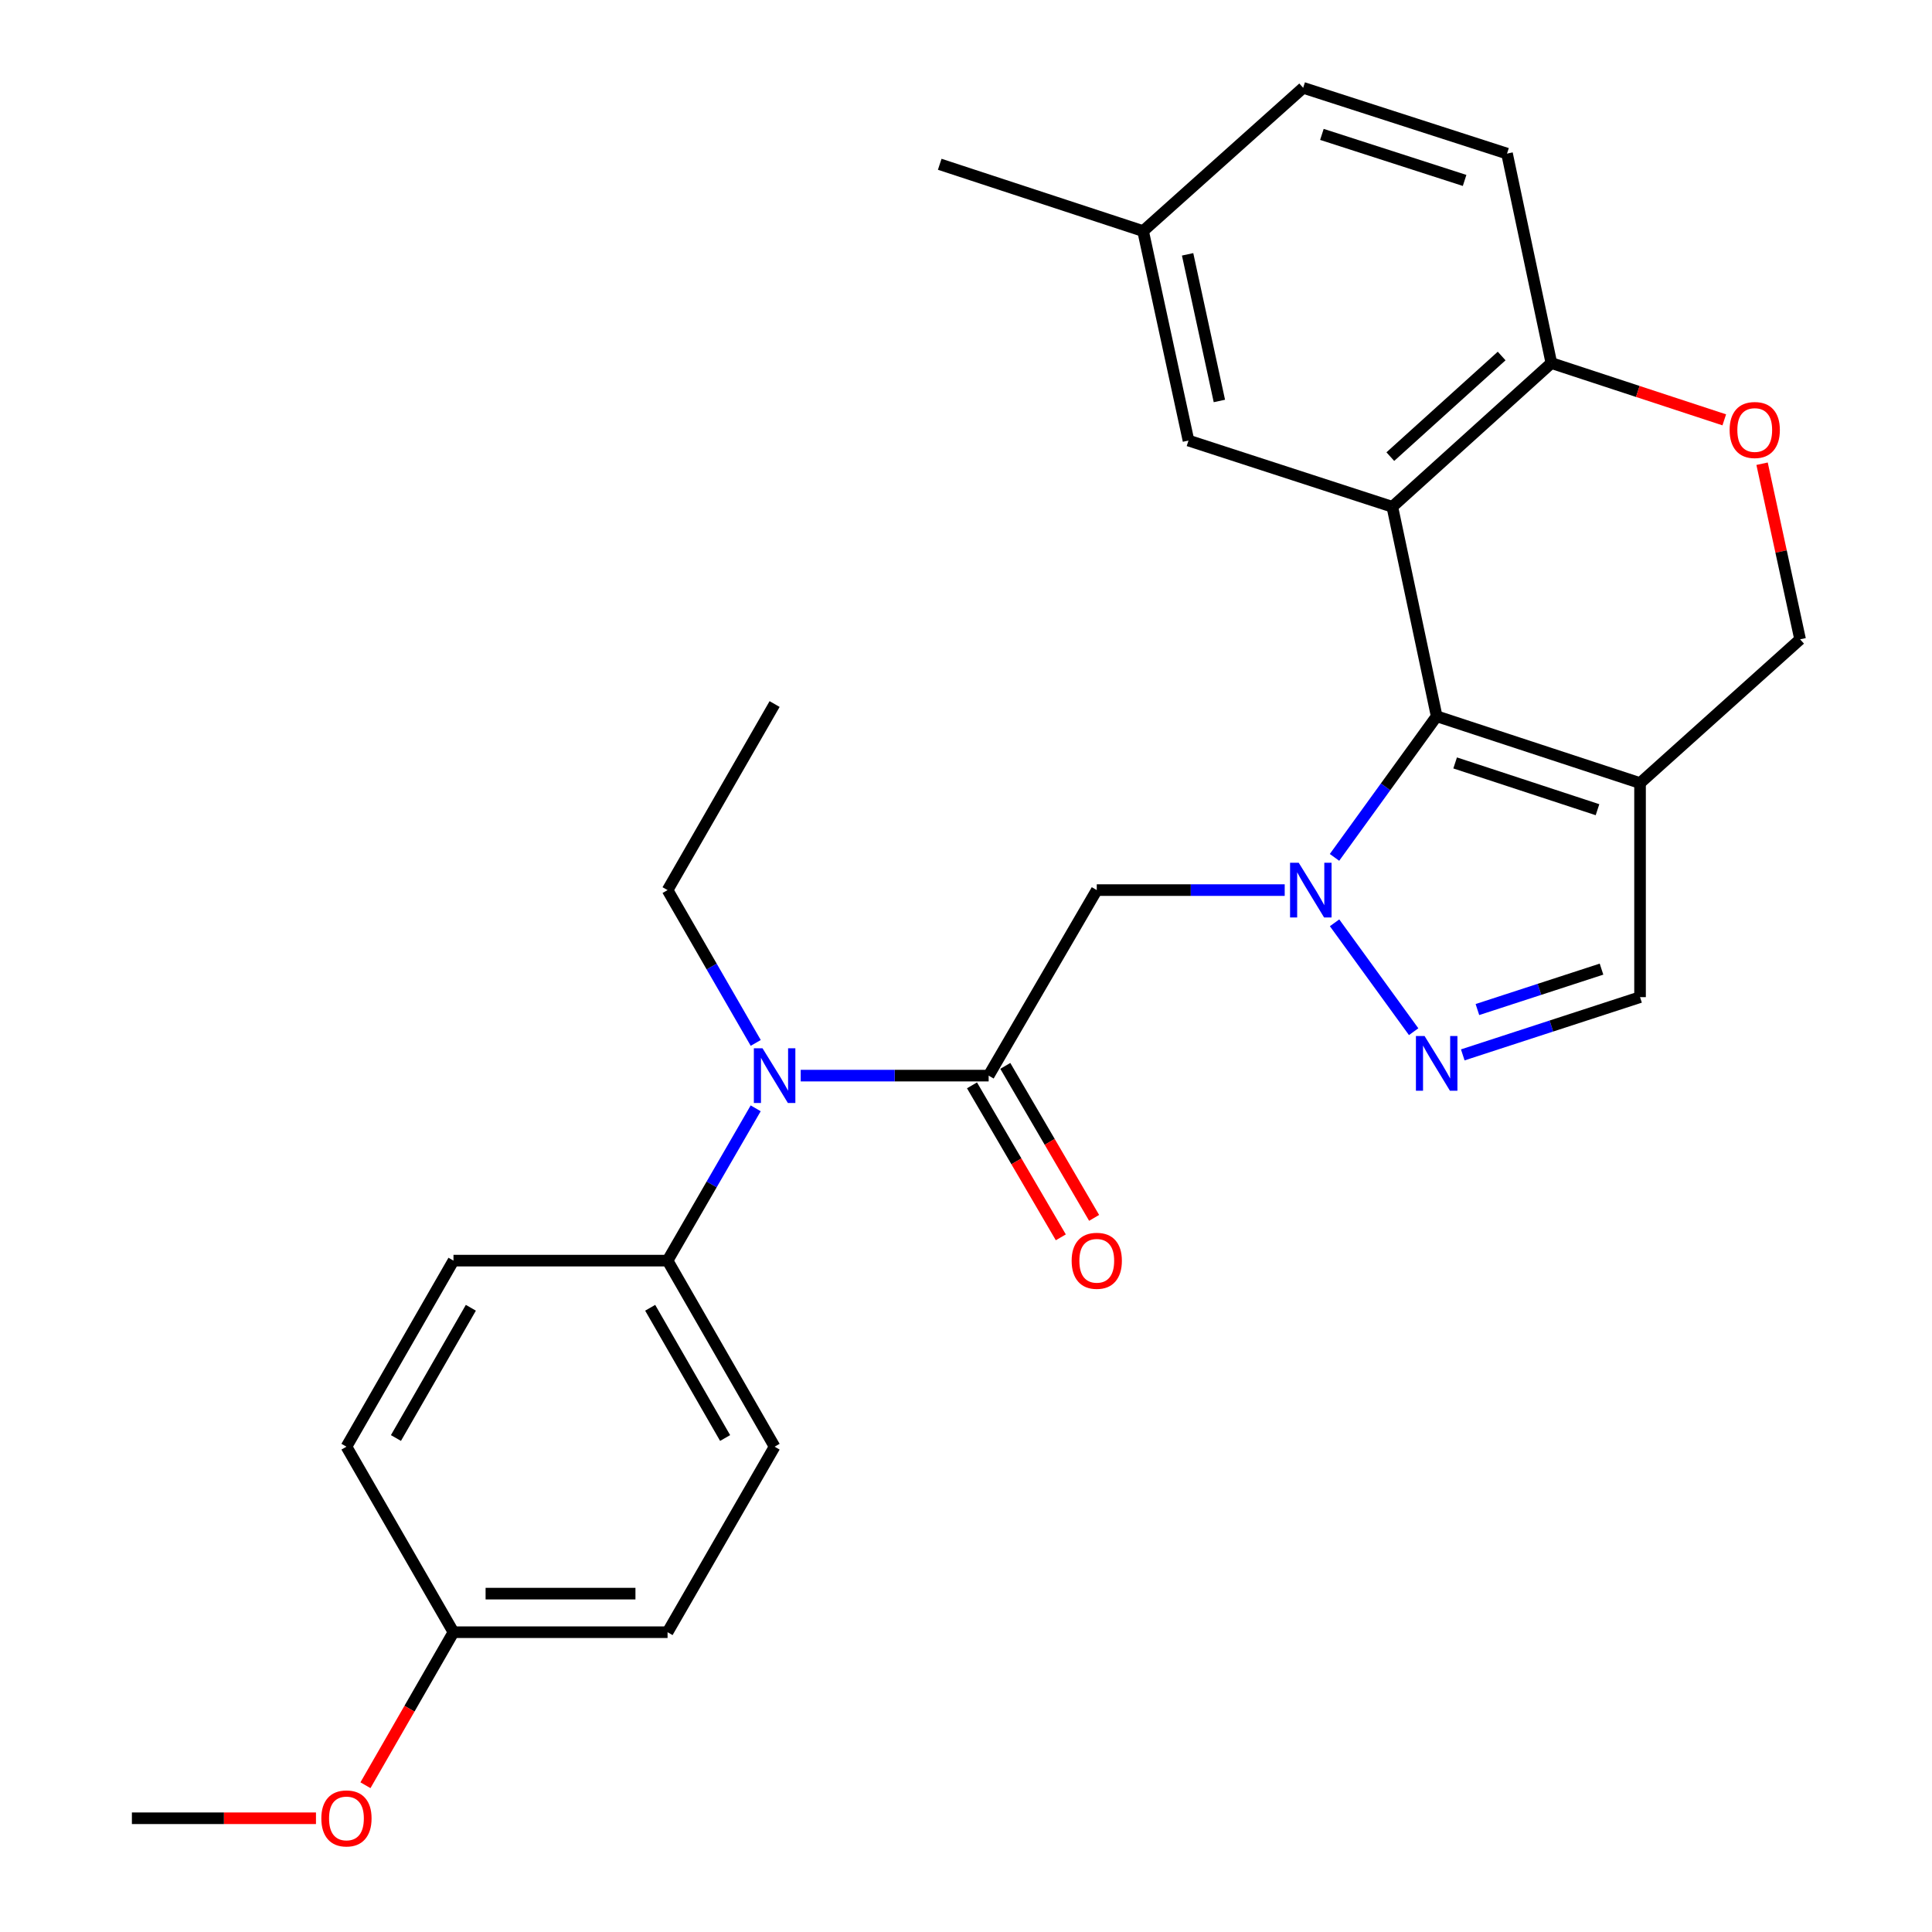 <?xml version='1.0' encoding='iso-8859-1'?>
<svg version='1.1' baseProfile='full'
              xmlns='http://www.w3.org/2000/svg'
                      xmlns:rdkit='http://www.rdkit.org/xml'
                      xmlns:xlink='http://www.w3.org/1999/xlink'
                  xml:space='preserve'
width='1000px' height='1000px' viewBox='0 0 1000 1000'>
<!-- END OF HEADER -->
<rect style='opacity:1.0;fill:#FFFFFF;stroke:none' width='1000' height='1000' x='0' y='0'> </rect>
<path class='bond-0' d='M 690.736,443.777 L 717.178,407.256' style='fill:none;fill-rule:evenodd;stroke:#0000FF;stroke-width:6px;stroke-linecap:butt;stroke-linejoin:miter;stroke-opacity:1' />
<path class='bond-0' d='M 717.178,407.256 L 743.619,370.734' style='fill:none;fill-rule:evenodd;stroke:#000000;stroke-width:6px;stroke-linecap:butt;stroke-linejoin:miter;stroke-opacity:1' />
<path class='bond-2' d='M 690.772,477.646 L 731.701,533.998' style='fill:none;fill-rule:evenodd;stroke:#0000FF;stroke-width:6px;stroke-linecap:butt;stroke-linejoin:miter;stroke-opacity:1' />
<path class='bond-4' d='M 664.964,460.714 L 616.325,460.714' style='fill:none;fill-rule:evenodd;stroke:#0000FF;stroke-width:6px;stroke-linecap:butt;stroke-linejoin:miter;stroke-opacity:1' />
<path class='bond-4' d='M 616.325,460.714 L 567.685,460.714' style='fill:none;fill-rule:evenodd;stroke:#000000;stroke-width:6px;stroke-linecap:butt;stroke-linejoin:miter;stroke-opacity:1' />
<path class='bond-1' d='M 743.619,370.734 L 720.669,262.319' style='fill:none;fill-rule:evenodd;stroke:#000000;stroke-width:6px;stroke-linecap:butt;stroke-linejoin:miter;stroke-opacity:1' />
<path class='bond-3' d='M 743.619,370.734 L 848.884,405.32' style='fill:none;fill-rule:evenodd;stroke:#000000;stroke-width:6px;stroke-linecap:butt;stroke-linejoin:miter;stroke-opacity:1' />
<path class='bond-3' d='M 753.176,394.891 L 826.862,419.1' style='fill:none;fill-rule:evenodd;stroke:#000000;stroke-width:6px;stroke-linecap:butt;stroke-linejoin:miter;stroke-opacity:1' />
<path class='bond-8' d='M 720.669,262.319 L 802.984,187.923' style='fill:none;fill-rule:evenodd;stroke:#000000;stroke-width:6px;stroke-linecap:butt;stroke-linejoin:miter;stroke-opacity:1' />
<path class='bond-8' d='M 719.629,236.347 L 777.249,184.27' style='fill:none;fill-rule:evenodd;stroke:#000000;stroke-width:6px;stroke-linecap:butt;stroke-linejoin:miter;stroke-opacity:1' />
<path class='bond-11' d='M 720.669,262.319 L 615.16,228.033' style='fill:none;fill-rule:evenodd;stroke:#000000;stroke-width:6px;stroke-linecap:butt;stroke-linejoin:miter;stroke-opacity:1' />
<path class='bond-6' d='M 757.126,546.007 L 803.005,531.063' style='fill:none;fill-rule:evenodd;stroke:#0000FF;stroke-width:6px;stroke-linecap:butt;stroke-linejoin:miter;stroke-opacity:1' />
<path class='bond-6' d='M 803.005,531.063 L 848.884,516.12' style='fill:none;fill-rule:evenodd;stroke:#000000;stroke-width:6px;stroke-linecap:butt;stroke-linejoin:miter;stroke-opacity:1' />
<path class='bond-6' d='M 764.707,522.539 L 796.822,512.079' style='fill:none;fill-rule:evenodd;stroke:#0000FF;stroke-width:6px;stroke-linecap:butt;stroke-linejoin:miter;stroke-opacity:1' />
<path class='bond-6' d='M 796.822,512.079 L 828.937,501.619' style='fill:none;fill-rule:evenodd;stroke:#000000;stroke-width:6px;stroke-linecap:butt;stroke-linejoin:miter;stroke-opacity:1' />
<path class='bond-10' d='M 848.884,405.32 L 931.732,330.913' style='fill:none;fill-rule:evenodd;stroke:#000000;stroke-width:6px;stroke-linecap:butt;stroke-linejoin:miter;stroke-opacity:1' />
<path class='bond-27' d='M 848.884,405.32 L 848.884,516.12' style='fill:none;fill-rule:evenodd;stroke:#000000;stroke-width:6px;stroke-linecap:butt;stroke-linejoin:miter;stroke-opacity:1' />
<path class='bond-5' d='M 567.685,460.714 L 511.724,556.74' style='fill:none;fill-rule:evenodd;stroke:#000000;stroke-width:6px;stroke-linecap:butt;stroke-linejoin:miter;stroke-opacity:1' />
<path class='bond-7' d='M 511.724,556.74 L 463.085,556.74' style='fill:none;fill-rule:evenodd;stroke:#000000;stroke-width:6px;stroke-linecap:butt;stroke-linejoin:miter;stroke-opacity:1' />
<path class='bond-7' d='M 463.085,556.74 L 414.445,556.74' style='fill:none;fill-rule:evenodd;stroke:#0000FF;stroke-width:6px;stroke-linecap:butt;stroke-linejoin:miter;stroke-opacity:1' />
<path class='bond-13' d='M 503.105,561.777 L 526.091,601.11' style='fill:none;fill-rule:evenodd;stroke:#000000;stroke-width:6px;stroke-linecap:butt;stroke-linejoin:miter;stroke-opacity:1' />
<path class='bond-13' d='M 526.091,601.11 L 549.077,640.443' style='fill:none;fill-rule:evenodd;stroke:#FF0000;stroke-width:6px;stroke-linecap:butt;stroke-linejoin:miter;stroke-opacity:1' />
<path class='bond-13' d='M 520.344,551.703 L 543.329,591.036' style='fill:none;fill-rule:evenodd;stroke:#000000;stroke-width:6px;stroke-linecap:butt;stroke-linejoin:miter;stroke-opacity:1' />
<path class='bond-13' d='M 543.329,591.036 L 566.315,630.369' style='fill:none;fill-rule:evenodd;stroke:#FF0000;stroke-width:6px;stroke-linecap:butt;stroke-linejoin:miter;stroke-opacity:1' />
<path class='bond-12' d='M 391.142,573.666 L 368.336,613.082' style='fill:none;fill-rule:evenodd;stroke:#0000FF;stroke-width:6px;stroke-linecap:butt;stroke-linejoin:miter;stroke-opacity:1' />
<path class='bond-12' d='M 368.336,613.082 L 345.53,652.499' style='fill:none;fill-rule:evenodd;stroke:#000000;stroke-width:6px;stroke-linecap:butt;stroke-linejoin:miter;stroke-opacity:1' />
<path class='bond-22' d='M 391.166,539.808 L 368.348,500.261' style='fill:none;fill-rule:evenodd;stroke:#0000FF;stroke-width:6px;stroke-linecap:butt;stroke-linejoin:miter;stroke-opacity:1' />
<path class='bond-22' d='M 368.348,500.261 L 345.53,460.714' style='fill:none;fill-rule:evenodd;stroke:#000000;stroke-width:6px;stroke-linecap:butt;stroke-linejoin:miter;stroke-opacity:1' />
<path class='bond-14' d='M 802.984,187.923 L 780.035,79.497' style='fill:none;fill-rule:evenodd;stroke:#000000;stroke-width:6px;stroke-linecap:butt;stroke-linejoin:miter;stroke-opacity:1' />
<path class='bond-28' d='M 802.984,187.923 L 847.732,202.616' style='fill:none;fill-rule:evenodd;stroke:#000000;stroke-width:6px;stroke-linecap:butt;stroke-linejoin:miter;stroke-opacity:1' />
<path class='bond-28' d='M 847.732,202.616 L 892.48,217.309' style='fill:none;fill-rule:evenodd;stroke:#FF0000;stroke-width:6px;stroke-linecap:butt;stroke-linejoin:miter;stroke-opacity:1' />
<path class='bond-9' d='M 912.047,240.02 L 921.889,285.467' style='fill:none;fill-rule:evenodd;stroke:#FF0000;stroke-width:6px;stroke-linecap:butt;stroke-linejoin:miter;stroke-opacity:1' />
<path class='bond-9' d='M 921.889,285.467 L 931.732,330.913' style='fill:none;fill-rule:evenodd;stroke:#000000;stroke-width:6px;stroke-linecap:butt;stroke-linejoin:miter;stroke-opacity:1' />
<path class='bond-17' d='M 615.16,228.033 L 591.666,119.606' style='fill:none;fill-rule:evenodd;stroke:#000000;stroke-width:6px;stroke-linecap:butt;stroke-linejoin:miter;stroke-opacity:1' />
<path class='bond-17' d='M 631.149,207.541 L 614.703,131.642' style='fill:none;fill-rule:evenodd;stroke:#000000;stroke-width:6px;stroke-linecap:butt;stroke-linejoin:miter;stroke-opacity:1' />
<path class='bond-15' d='M 345.53,652.499 L 400.935,748.802' style='fill:none;fill-rule:evenodd;stroke:#000000;stroke-width:6px;stroke-linecap:butt;stroke-linejoin:miter;stroke-opacity:1' />
<path class='bond-15' d='M 336.534,676.901 L 375.318,744.313' style='fill:none;fill-rule:evenodd;stroke:#000000;stroke-width:6px;stroke-linecap:butt;stroke-linejoin:miter;stroke-opacity:1' />
<path class='bond-16' d='M 345.53,652.499 L 234.718,652.499' style='fill:none;fill-rule:evenodd;stroke:#000000;stroke-width:6px;stroke-linecap:butt;stroke-linejoin:miter;stroke-opacity:1' />
<path class='bond-29' d='M 780.035,79.497 L 674.514,45.455' style='fill:none;fill-rule:evenodd;stroke:#000000;stroke-width:6px;stroke-linecap:butt;stroke-linejoin:miter;stroke-opacity:1' />
<path class='bond-29' d='M 758.076,93.392 L 684.212,69.562' style='fill:none;fill-rule:evenodd;stroke:#000000;stroke-width:6px;stroke-linecap:butt;stroke-linejoin:miter;stroke-opacity:1' />
<path class='bond-21' d='M 400.935,748.802 L 345.53,844.827' style='fill:none;fill-rule:evenodd;stroke:#000000;stroke-width:6px;stroke-linecap:butt;stroke-linejoin:miter;stroke-opacity:1' />
<path class='bond-20' d='M 234.718,652.499 L 179.324,748.802' style='fill:none;fill-rule:evenodd;stroke:#000000;stroke-width:6px;stroke-linecap:butt;stroke-linejoin:miter;stroke-opacity:1' />
<path class='bond-20' d='M 243.716,676.9 L 204.94,744.312' style='fill:none;fill-rule:evenodd;stroke:#000000;stroke-width:6px;stroke-linecap:butt;stroke-linejoin:miter;stroke-opacity:1' />
<path class='bond-19' d='M 591.666,119.606 L 674.514,45.455' style='fill:none;fill-rule:evenodd;stroke:#000000;stroke-width:6px;stroke-linecap:butt;stroke-linejoin:miter;stroke-opacity:1' />
<path class='bond-24' d='M 591.666,119.606 L 486.401,85.032' style='fill:none;fill-rule:evenodd;stroke:#000000;stroke-width:6px;stroke-linecap:butt;stroke-linejoin:miter;stroke-opacity:1' />
<path class='bond-18' d='M 234.718,844.827 L 179.324,748.802' style='fill:none;fill-rule:evenodd;stroke:#000000;stroke-width:6px;stroke-linecap:butt;stroke-linejoin:miter;stroke-opacity:1' />
<path class='bond-23' d='M 234.718,844.827 L 211.938,884.43' style='fill:none;fill-rule:evenodd;stroke:#000000;stroke-width:6px;stroke-linecap:butt;stroke-linejoin:miter;stroke-opacity:1' />
<path class='bond-23' d='M 211.938,884.43 L 189.158,924.033' style='fill:none;fill-rule:evenodd;stroke:#FF0000;stroke-width:6px;stroke-linecap:butt;stroke-linejoin:miter;stroke-opacity:1' />
<path class='bond-30' d='M 234.718,844.827 L 345.53,844.827' style='fill:none;fill-rule:evenodd;stroke:#000000;stroke-width:6px;stroke-linecap:butt;stroke-linejoin:miter;stroke-opacity:1' />
<path class='bond-30' d='M 251.34,824.861 L 328.908,824.861' style='fill:none;fill-rule:evenodd;stroke:#000000;stroke-width:6px;stroke-linecap:butt;stroke-linejoin:miter;stroke-opacity:1' />
<path class='bond-26' d='M 345.53,460.714 L 400.935,364.412' style='fill:none;fill-rule:evenodd;stroke:#000000;stroke-width:6px;stroke-linecap:butt;stroke-linejoin:miter;stroke-opacity:1' />
<path class='bond-25' d='M 163.547,941.13 L 115.908,941.13' style='fill:none;fill-rule:evenodd;stroke:#FF0000;stroke-width:6px;stroke-linecap:butt;stroke-linejoin:miter;stroke-opacity:1' />
<path class='bond-25' d='M 115.908,941.13 L 68.268,941.13' style='fill:none;fill-rule:evenodd;stroke:#000000;stroke-width:6px;stroke-linecap:butt;stroke-linejoin:miter;stroke-opacity:1' />
<path  class='atom-0' d='M 672.214 446.554
L 681.494 461.554
Q 682.414 463.034, 683.894 465.714
Q 685.374 468.394, 685.454 468.554
L 685.454 446.554
L 689.214 446.554
L 689.214 474.874
L 685.334 474.874
L 675.374 458.474
Q 674.214 456.554, 672.974 454.354
Q 671.774 452.154, 671.414 451.474
L 671.414 474.874
L 667.734 474.874
L 667.734 446.554
L 672.214 446.554
' fill='#0000FF'/>
<path  class='atom-3' d='M 737.359 536.246
L 746.639 551.246
Q 747.559 552.726, 749.039 555.406
Q 750.519 558.086, 750.599 558.246
L 750.599 536.246
L 754.359 536.246
L 754.359 564.566
L 750.479 564.566
L 740.519 548.166
Q 739.359 546.246, 738.119 544.046
Q 736.919 541.846, 736.559 541.166
L 736.559 564.566
L 732.879 564.566
L 732.879 536.246
L 737.359 536.246
' fill='#0000FF'/>
<path  class='atom-8' d='M 394.675 542.58
L 403.955 557.58
Q 404.875 559.06, 406.355 561.74
Q 407.835 564.42, 407.915 564.58
L 407.915 542.58
L 411.675 542.58
L 411.675 570.9
L 407.795 570.9
L 397.835 554.5
Q 396.675 552.58, 395.435 550.38
Q 394.235 548.18, 393.875 547.5
L 393.875 570.9
L 390.195 570.9
L 390.195 542.58
L 394.675 542.58
' fill='#0000FF'/>
<path  class='atom-10' d='M 895.25 222.567
Q 895.25 215.767, 898.61 211.967
Q 901.97 208.167, 908.25 208.167
Q 914.53 208.167, 917.89 211.967
Q 921.25 215.767, 921.25 222.567
Q 921.25 229.447, 917.85 233.367
Q 914.45 237.247, 908.25 237.247
Q 902.01 237.247, 898.61 233.367
Q 895.25 229.487, 895.25 222.567
M 908.25 234.047
Q 912.57 234.047, 914.89 231.167
Q 917.25 228.247, 917.25 222.567
Q 917.25 217.007, 914.89 214.207
Q 912.57 211.367, 908.25 211.367
Q 903.93 211.367, 901.57 214.167
Q 899.25 216.967, 899.25 222.567
Q 899.25 228.287, 901.57 231.167
Q 903.93 234.047, 908.25 234.047
' fill='#FF0000'/>
<path  class='atom-14' d='M 554.685 652.579
Q 554.685 645.779, 558.045 641.979
Q 561.405 638.179, 567.685 638.179
Q 573.965 638.179, 577.325 641.979
Q 580.685 645.779, 580.685 652.579
Q 580.685 659.459, 577.285 663.379
Q 573.885 667.259, 567.685 667.259
Q 561.445 667.259, 558.045 663.379
Q 554.685 659.499, 554.685 652.579
M 567.685 664.059
Q 572.005 664.059, 574.325 661.179
Q 576.685 658.259, 576.685 652.579
Q 576.685 647.019, 574.325 644.219
Q 572.005 641.379, 567.685 641.379
Q 563.365 641.379, 561.005 644.179
Q 558.685 646.979, 558.685 652.579
Q 558.685 658.299, 561.005 661.179
Q 563.365 664.059, 567.685 664.059
' fill='#FF0000'/>
<path  class='atom-24' d='M 166.324 941.21
Q 166.324 934.41, 169.684 930.61
Q 173.044 926.81, 179.324 926.81
Q 185.604 926.81, 188.964 930.61
Q 192.324 934.41, 192.324 941.21
Q 192.324 948.09, 188.924 952.01
Q 185.524 955.89, 179.324 955.89
Q 173.084 955.89, 169.684 952.01
Q 166.324 948.13, 166.324 941.21
M 179.324 952.69
Q 183.644 952.69, 185.964 949.81
Q 188.324 946.89, 188.324 941.21
Q 188.324 935.65, 185.964 932.85
Q 183.644 930.01, 179.324 930.01
Q 175.004 930.01, 172.644 932.81
Q 170.324 935.61, 170.324 941.21
Q 170.324 946.93, 172.644 949.81
Q 175.004 952.69, 179.324 952.69
' fill='#FF0000'/>
</svg>
